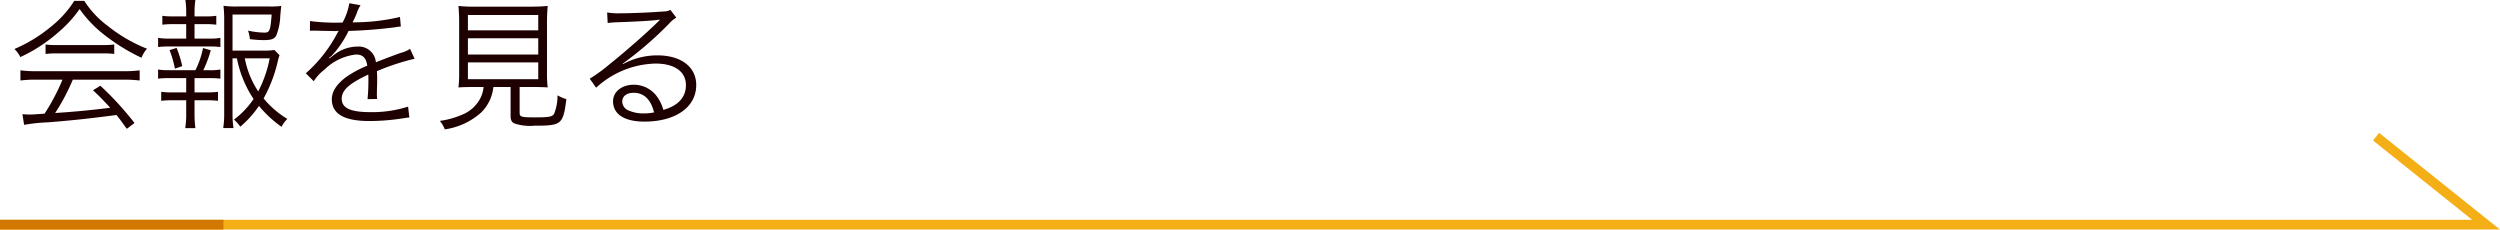 <svg xmlns="http://www.w3.org/2000/svg" viewBox="0 0 354.096 32.515"><defs><style>.cls-1,.cls-2{fill:none;stroke-miterlimit:10;stroke-width:1.385px;}.cls-1{stroke:#f5af16;}.cls-2{stroke:#d27700;}.cls-3{fill:#1f0000;}</style></defs><g id="レイヤー_2" data-name="レイヤー 2"><g id="レイヤー_1-2" data-name="レイヤー 1"><polyline class="cls-1" points="0 31.822 352.122 31.822 336.541 19.358"/><line class="cls-2" y1="31.822" x2="31.65" y2="31.822"/><path class="cls-3" d="M11.935,1.057A13.457,13.457,0,0,0,15.3,4.638a21.608,21.608,0,0,0,5.521,3.2,4.236,4.236,0,0,0-.78,1.28,27.448,27.448,0,0,1-5.562-3.48,16.664,16.664,0,0,1-3.2-3.421,17.317,17.317,0,0,1-3,3.281,21.951,21.951,0,0,1-5.4,3.521,4.033,4.033,0,0,0-.84-1.141,20.917,20.917,0,0,0,5.3-3.261,14.649,14.649,0,0,0,3.18-3.56ZM5.174,12.219a17.161,17.161,0,0,0-2.281.12V10.9a16.975,16.975,0,0,0,2.281.121H17.5a16.771,16.771,0,0,0,2.281-.121v1.441a17.381,17.381,0,0,0-2.281-.12H10.314a29.887,29.887,0,0,1-2.5,4.721c2.761-.18,4.841-.379,7.8-.74-1.2-1.3-1.561-1.66-2.44-2.48l1.04-.641a43.337,43.337,0,0,1,4.84,5.281l-1.1.821c-.779-1.1-1.04-1.441-1.46-1.96-3.561.479-6.581.8-9.7,1.04a24.288,24.288,0,0,0-3.381.359L3.173,17.1a9.247,9.247,0,0,0,1.02.059c.32,0,.32,0,2.121-.12a30.119,30.119,0,0,0,2.54-4.821Zm1.28-4.981a10.558,10.558,0,0,0,1.58.08H14.5a12.126,12.126,0,0,0,1.68-.08v1.34A12.477,12.477,0,0,0,14.5,8.5H8.014a11.668,11.668,0,0,0-1.56.08Z" transform="translate(0 -0.937)"/><path class="cls-3" d="M29.635,6.4a8.191,8.191,0,0,0,1.58-.1V7.6a10.944,10.944,0,0,0-1.58-.08H23.993a11.6,11.6,0,0,0-1.6.08V6.3a8.677,8.677,0,0,0,1.6.1h2.381V4.357H24.493a10.551,10.551,0,0,0-1.5.081V3.178a9.7,9.7,0,0,0,1.5.079h1.881v-.6a11.045,11.045,0,0,0-.12-1.72h1.42a12.158,12.158,0,0,0-.12,1.72v.6h1.6a9.576,9.576,0,0,0,1.481-.079v1.26a10.444,10.444,0,0,0-1.481-.081h-1.6V6.4Zm0,4.481a7.693,7.693,0,0,0,1.58-.1v1.3a11.418,11.418,0,0,0-1.58-.08H27.554V14.02h1.84a9.614,9.614,0,0,0,1.481-.081V15.22a10.644,10.644,0,0,0-1.481-.08h-1.84v2.041a15.109,15.109,0,0,0,.12,1.9h-1.44a12.15,12.15,0,0,0,.14-1.9V15.14h-2.04a10.576,10.576,0,0,0-1.5.08V13.939a9.729,9.729,0,0,0,1.5.081h2.04V12H23.993a12.321,12.321,0,0,0-1.6.08v-1.3a8.417,8.417,0,0,0,1.6.1h3.681a12,12,0,0,0,1.081-3.141l1.1.321a17.078,17.078,0,0,1-1.059,2.82Zm-4.862-.22a14.064,14.064,0,0,0-.76-2.621l1-.32a15.9,15.9,0,0,1,.8,2.581ZM32.935,9.2V17.08a13.1,13.1,0,0,0,.14,2h-1.46a12.909,12.909,0,0,0,.14-2V3.638a17.522,17.522,0,0,0-.1-1.881,12.668,12.668,0,0,0,1.88.1h4.621a10.911,10.911,0,0,0,1.681-.08c-.04.34-.04.34-.14,1.42a7.988,7.988,0,0,1-.6,2.841c-.3.44-.719.58-1.74.58a15,15,0,0,1-1.961-.14,5.772,5.772,0,0,0-.259-1.2,12.374,12.374,0,0,0,2.3.281c.76,0,.861-.26,1.04-2.561H32.935V8.1h4.341a9.528,9.528,0,0,0,1.6-.08l.719.74a5.561,5.561,0,0,0-.24.82,20.1,20.1,0,0,1-2.02,5.3,13.289,13.289,0,0,0,3.361,2.9,4.371,4.371,0,0,0-.82,1.12,16.606,16.606,0,0,1-3.2-2.96,14.592,14.592,0,0,1-2.64,2.941,5.2,5.2,0,0,0-.9-1,12.306,12.306,0,0,0,2.78-2.921A15.852,15.852,0,0,1,33.555,9.2Zm1.741,0a12.6,12.6,0,0,0,1.9,4.682A17.218,17.218,0,0,0,38.2,9.2Z" transform="translate(0 -0.937)"/><path class="cls-3" d="M48.514,4.138a8.444,8.444,0,0,0,.96-2.742l1.6.281a4.2,4.2,0,0,0-.521,1.08,14.77,14.77,0,0,1-.62,1.36,3.6,3.6,0,0,1,.42-.019,28.153,28.153,0,0,0,6.3-.761l.12,1.36a6.282,6.282,0,0,0-.8.1,64.59,64.59,0,0,1-6.6.519,14.776,14.776,0,0,1-1.8,2.841c-.2.24-.6.7-.68.761-.14.1-.24.18-.26.2a.02.02,0,0,1-.02.021v.019a.168.168,0,0,0,.04.061c.72-.561.72-.561.92-.7A5.317,5.317,0,0,1,50.6,7.538a2.428,2.428,0,0,1,2.64,2.221c1.461-.58,2.6-1,3.481-1.321a4.362,4.362,0,0,0,1.36-.58l.641,1.4a33.1,33.1,0,0,0-5.341,1.76c.039.52.039.72.039,1.22,0,.26,0,.7-.02,1.1-.019.439-.019.72-.019.9a4.464,4.464,0,0,0,.039.721l-1.36.019a28.738,28.738,0,0,0,.12-2.879,5.265,5.265,0,0,0-.02-.6c-2.721,1.28-3.761,2.221-3.761,3.421,0,1.32,1.241,1.9,4.061,1.9a16.776,16.776,0,0,0,5.342-.78l.179,1.54a7.9,7.9,0,0,0-.8.1,31.181,31.181,0,0,1-4.862.4c-3.581,0-5.321-1.019-5.321-3.08,0-1.1.68-2.141,2.04-3.161a15.57,15.57,0,0,1,2.981-1.6c-.16-1.1-.64-1.581-1.581-1.581a7.519,7.519,0,0,0-4.461,2.121,6.637,6.637,0,0,0-1.54,1.66l-1.12-1.12A19.909,19.909,0,0,0,47.794,5.6l.18-.3a2.319,2.319,0,0,1-.379.04c-.321,0-2.2-.04-2.942-.061h-.319a3.386,3.386,0,0,0-.441.021l.02-1.381a27.836,27.836,0,0,0,4.281.221Z" transform="translate(0 -0.937)"/><path class="cls-3" d="M67.194,13.26c-1.12,0-1.64.019-2.261.059a15.456,15.456,0,0,0,.1-2.1V4.438a25.691,25.691,0,0,0-.1-2.661,17.1,17.1,0,0,0,2.141.1h8.361a21.378,21.378,0,0,0,2.141-.1,26.352,26.352,0,0,0-.1,2.661v6.781a15.124,15.124,0,0,0,.1,2.1c-.56-.04-1.16-.059-2.24-.059H73.6v3.62c0,.62.2.681,2.24.681,1.9,0,2.36-.081,2.64-.5a6.689,6.689,0,0,0,.481-2.622,6.027,6.027,0,0,0,1.26.54c-.46,3.582-.68,3.761-4.481,3.761A7.026,7.026,0,0,1,72.8,18.4c-.36-.219-.48-.479-.48-1.12V13.26h-2.44a5.879,5.879,0,0,1-1.761,3.64,9.794,9.794,0,0,1-5.121,2.361,4.008,4.008,0,0,0-.7-1.2,11.968,11.968,0,0,0,3.06-.84,5.008,5.008,0,0,0,2.782-2.581,4.731,4.731,0,0,0,.359-1.38Zm-.92-8.023h9.962V3.058H66.274Zm0,3.421h9.962v-2.3H66.274Zm0,3.5h9.962V9.778H66.274Z" transform="translate(0 -0.937)"/><path class="cls-3" d="M85.994,2.7a9.236,9.236,0,0,0,1.88.12c1.661,0,4.321-.12,6.122-.259a2.035,2.035,0,0,0,.96-.221l.84,1.1a3.656,3.656,0,0,0-1.021.839,51.134,51.134,0,0,1-6.581,5.682l.04.06a10.131,10.131,0,0,1,4.9-1.241c3.34,0,5.48,1.641,5.48,4.2,0,3.121-2.9,5.181-7.341,5.181-2.821,0-4.441-1.04-4.441-2.88,0-1.341,1.24-2.341,2.9-2.341a4.03,4.03,0,0,1,3.3,1.641,5.725,5.725,0,0,1,.921,1.92c2.1-.58,3.2-1.8,3.2-3.5,0-1.92-1.6-3.061-4.3-3.061a12.843,12.843,0,0,0-8.422,3.421l-.9-1.28a22.272,22.272,0,0,0,2.8-2.04c2.14-1.7,5.3-4.481,6.681-5.842l.281-.28.08-.079.079-.08-.04-.04a.813.813,0,0,0-.18.019c-.639.12-3.04.26-6.081.361a9.828,9.828,0,0,0-1.08.1ZM89.755,14.08c-1,0-1.62.48-1.62,1.24a1.364,1.364,0,0,0,.8,1.22,5.115,5.115,0,0,0,2.241.46,7.216,7.216,0,0,0,1.461-.14C92.2,15.04,91.2,14.08,89.755,14.08Z" transform="translate(0 -0.937)"/></g></g></svg>
